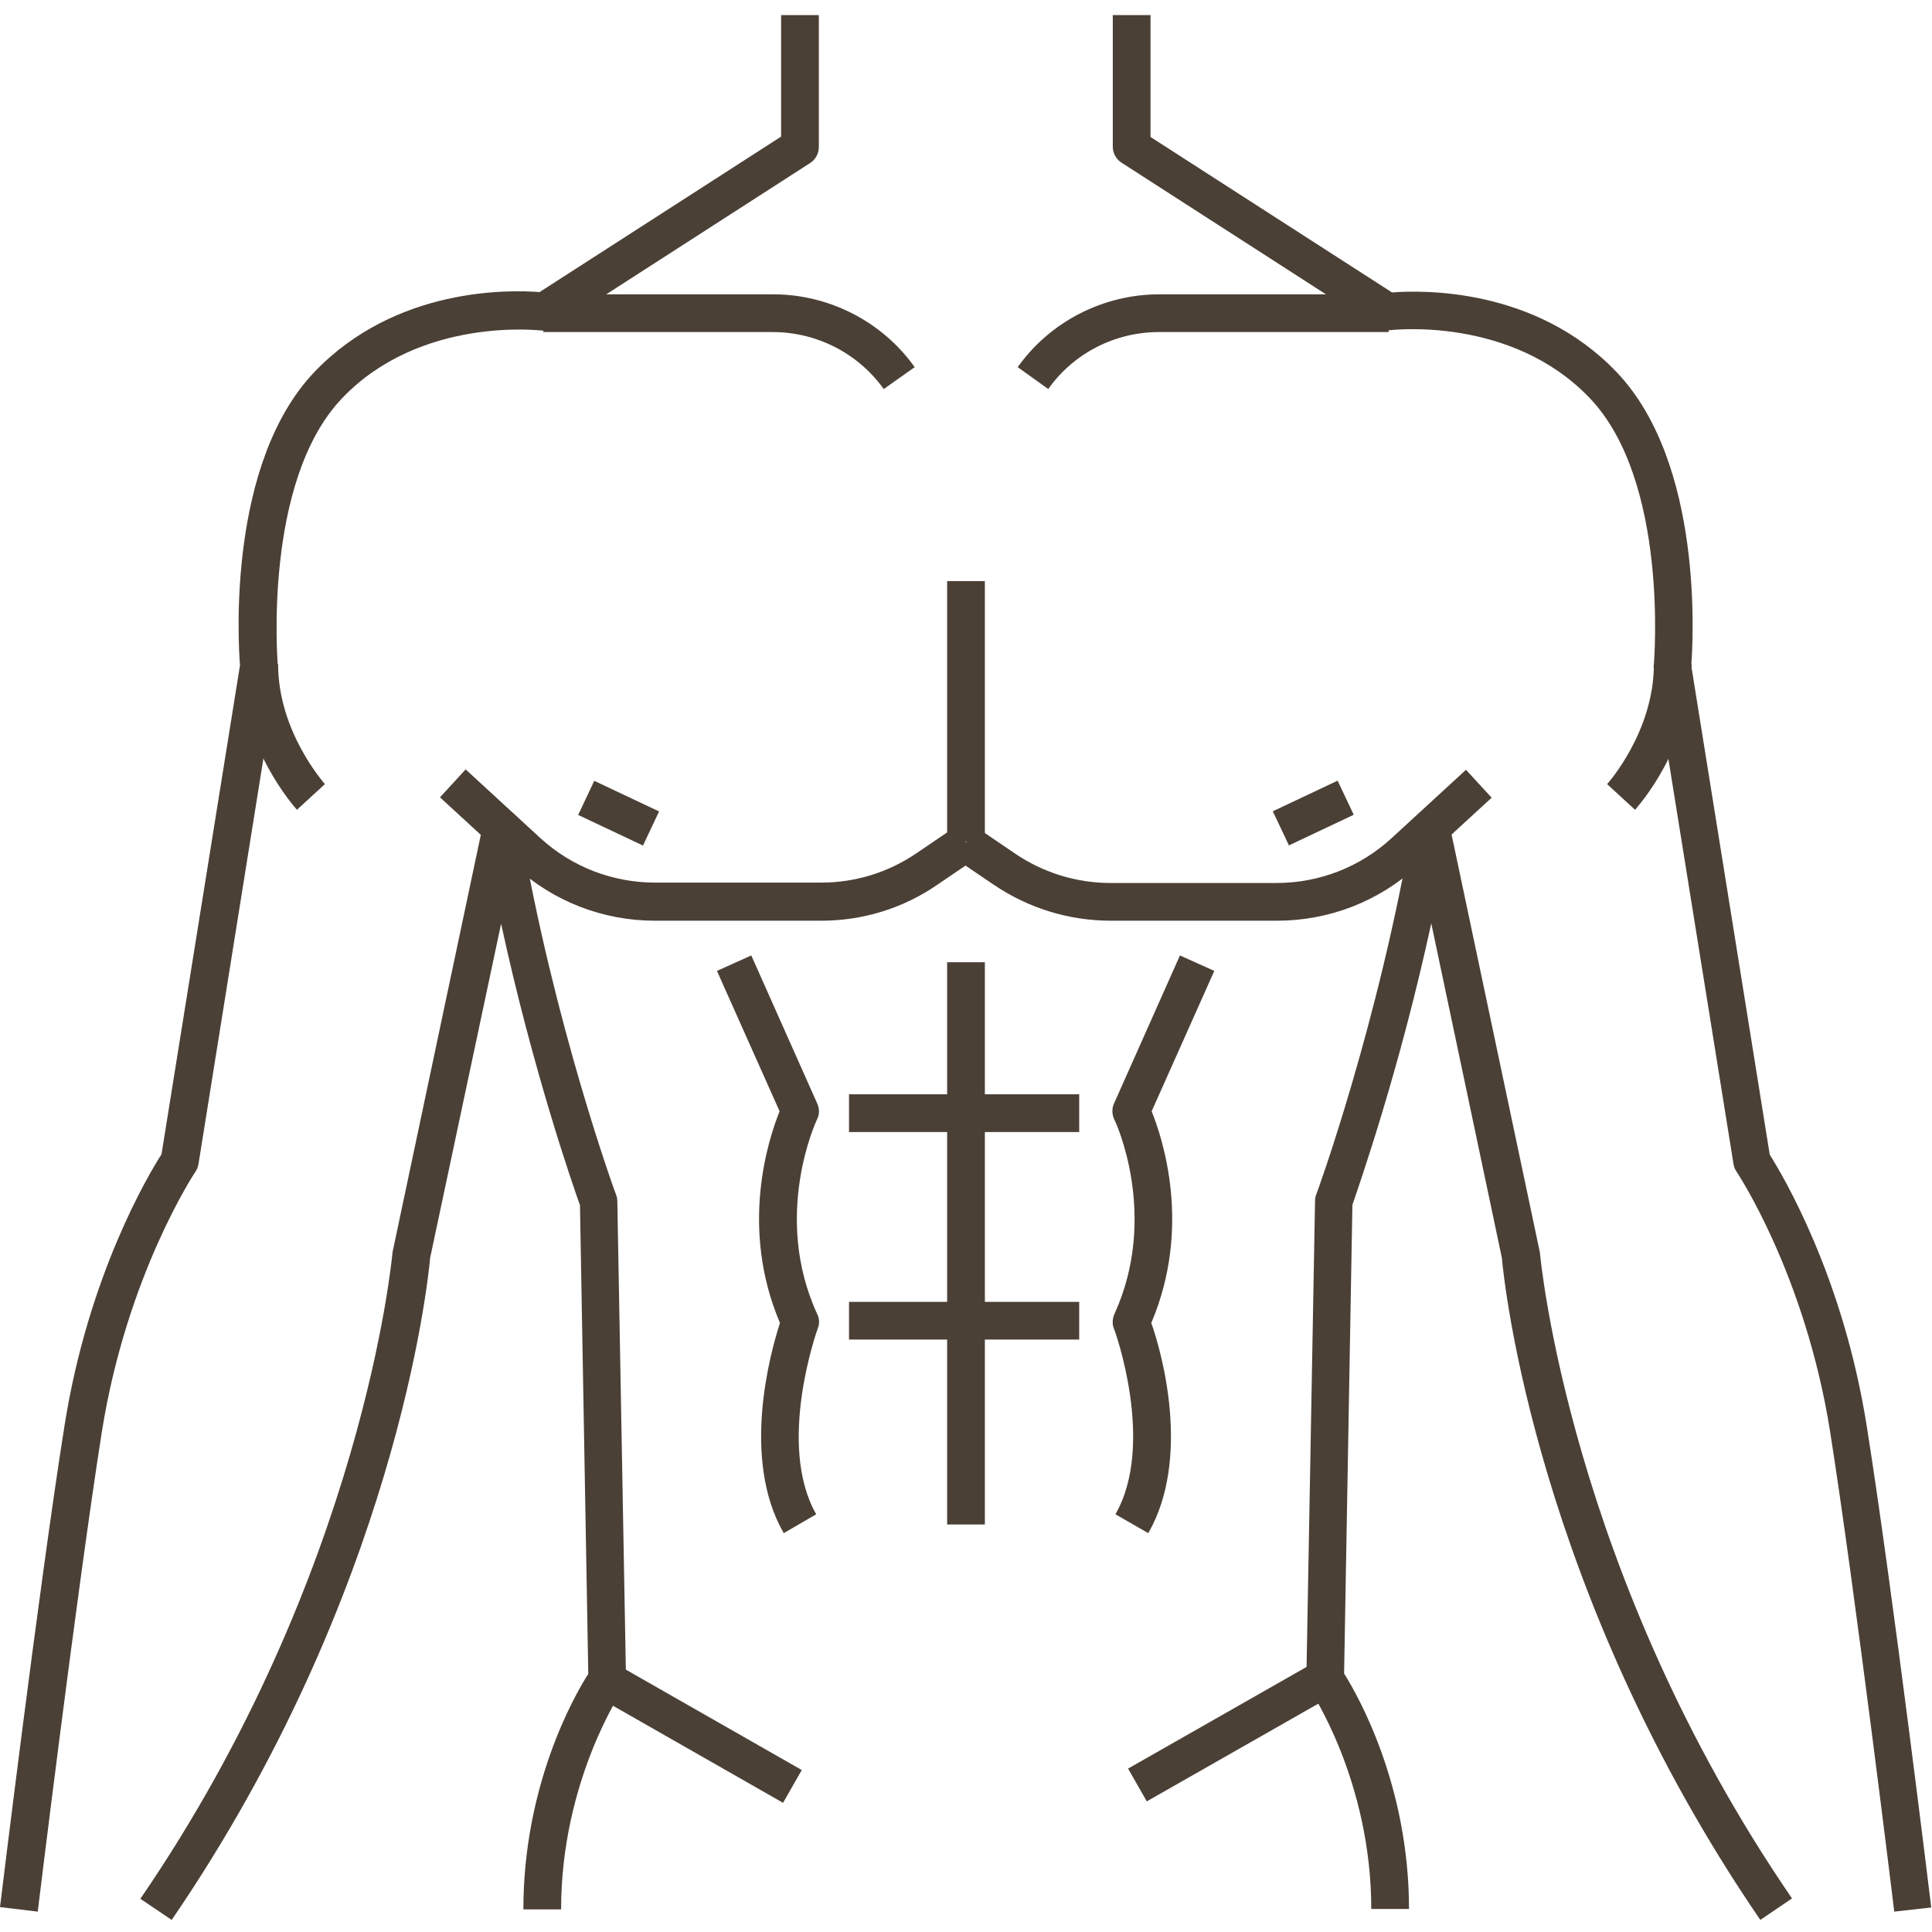 <?xml version="1.0" encoding="UTF-8"?> <svg xmlns="http://www.w3.org/2000/svg" xmlns:xlink="http://www.w3.org/1999/xlink" version="1.1" width="512" height="512" x="0" y="0" viewBox="0 0 512 512" style="enable-background:new 0 0 512 512" xml:space="preserve" class=""><g><path d="m10 506.6-10-1.2c.1-.8 10.3-84.8 17.1-127.6 6.3-39.9 22.3-66.6 25.7-71.9l20.8-129.6c-.5-6.4-3.3-53.5 19.7-77.7C104.9 76 135.1 76.8 143 77.4l64-41.2V4h10v35c0 1.7-.9 3.3-2.3 4.2L147 86.8c-1 .6-2.2.9-3.4.8-.3 0-32.2-3.9-53 18-21 22.1-17 70-17 70.5v1.2l-21 131.2c-.1.7-.4 1.4-.8 2-.2.3-18.2 27.4-24.8 68.9-6.7 42.6-16.9 126.4-17 127.2z" fill="#4b4036" opacity="1" data-original="#000000"></path><path d="m45.5 508.8-8.3-5.6C96.3 416.9 103.9 333 104 332.1c0-.2 0-.4.1-.6l23.9-113c.5-2.3 2.6-4 5-4s4.4 1.8 4.8 4.2c9 52.9 25.3 97.6 25.5 98 .2.5.3 1.1.3 1.6l2.3 126.6c0 1-.3 2.1-.9 2.9-.2.2-16.3 24.2-16.3 58.2h-10c0-32.8 13.4-56.5 17.2-62.4l-2.2-124.2c-1.9-5.3-12.5-35.8-20.9-74.6L114 333.3c-.6 6.7-9.2 88.8-68.5 175.5zM466.5 508.8C407.2 422.1 398.6 340 398 333.3l-18.7-88.6c-8.4 38.8-19.1 69.3-20.9 74.6l-2.2 124.2c3.7 5.9 17.2 29.6 17.2 62.4h-10c0-34-16.1-57.9-16.3-58.2-.6-.9-.9-1.9-.9-2.9l2.3-126.6c0-.6.1-1.1.3-1.6.2-.4 16.5-45.2 25.5-98 .4-2.4 2.4-4.1 4.8-4.2 2.4 0 4.5 1.6 5 4L408 331.5c0 .2.1.4.1.6.1.8 7.7 84.8 66.8 171z" fill="#4b4036" opacity="1" data-original="#000000"></path><path d="M502 506.6c-.1-.8-10.3-84.6-17-127.2-6.6-41.6-24.6-68.6-24.8-68.9-.4-.6-.7-1.3-.8-2l-21.1-131.3c-.1-.4-.1-.8 0-1.2 0-.5 4.1-48.4-17-70.5-20.9-21.9-52.6-18-53-18-1.2.2-2.4-.1-3.4-.8l-67.7-43.6c-1.4-.9-2.3-2.5-2.3-4.2V4h10v32.3l64 41.2c7.9-.6 38.1-1.4 59.6 21.2 23 24.2 20.2 71.3 19.7 77.7L469 306c3.4 5.4 19.4 32.1 25.7 71.9 6.8 42.8 17 126.7 17.1 127.6zM217.6 244h-44c-13.8 0-27-5.1-37.2-14.5l-19.8-18.2 6.8-7.4 19.8 18.2c8.3 7.6 19.1 11.8 30.4 11.8h44c9.1 0 17.8-2.7 25.3-7.8l10.3-7 5.6 8.3-10.3 7c-9.1 6.3-19.8 9.6-30.9 9.6zM207.7 406.3c-11.4-19.8-3.5-48-1-55.7-10.8-25.4-3-48.9-.1-56.1L190 257.3l9.1-4.1 17.5 39.3c.6 1.4.6 2.9-.1 4.2-.1.2-12 25.4.1 51.6.6 1.2.6 2.6.1 3.8-.1.3-11 30.6-.4 49.2zM234.2 103.1c-6.8-9.5-17.8-15.1-29.4-15.1H144V78h60.9c14.8 0 28.9 7.2 37.5 19.3zM163.12 440.905l49.358 28.172-4.96 8.69-49.359-28.172zM78.7 214.6c-.6-.7-15-16.6-15-38.6h10c0 18 12.3 31.6 12.4 31.8zM225 290h61v10h-61zM225 345h61v10h-61z" fill="#4b4036" opacity="1" data-original="#000000"></path><path d="M251 154h10v69h-10zM251 255h10v149h-10zM157.488 206.928l17.176 8.113-4.27 9.04-17.176-8.113z" fill="#4b4036" opacity="1" data-original="#000000"></path><path d="M338.4 244h-44c-11.1 0-21.8-3.3-31-9.5l-10.3-7 5.6-8.3 10.3 7c7.5 5.1 16.3 7.8 25.3 7.8h44c11.3 0 22.1-4.2 30.4-11.8l19.8-18.2 6.8 7.4-19.8 18.2c-10.1 9.3-23.3 14.4-37.1 14.4zM304.3 406.3l-8.7-5c10.7-18.6-.2-48.9-.4-49.2-.5-1.2-.4-2.6.1-3.8 12-26.2.2-51.4 0-51.6-.6-1.3-.7-2.9-.1-4.2l17.5-39.3 9.1 4.1-16.6 37.2c2.9 7.2 10.7 30.7-.1 56.1 2.8 7.8 10.6 35.9-.8 55.7zM277.8 103.1l-8.1-5.8c8.6-12.1 22.7-19.3 37.5-19.3H368v10h-60.9c-11.6 0-22.6 5.6-29.3 15.1zM348.315 440.578l4.95 8.69-49.36 28.116-4.95-8.69zM433.3 214.6l-7.4-6.8c.1-.1 12.4-13.8 12.4-31.8h10c0 22-14.4 37.9-15 38.6z" fill="#4b4036" opacity="1" data-original="#000000"></path><path d="m354.483 206.884 4.27 9.04-17.176 8.113-4.27-9.04z" fill="#4b4036" opacity="1" data-original="#000000"></path></g></svg> 